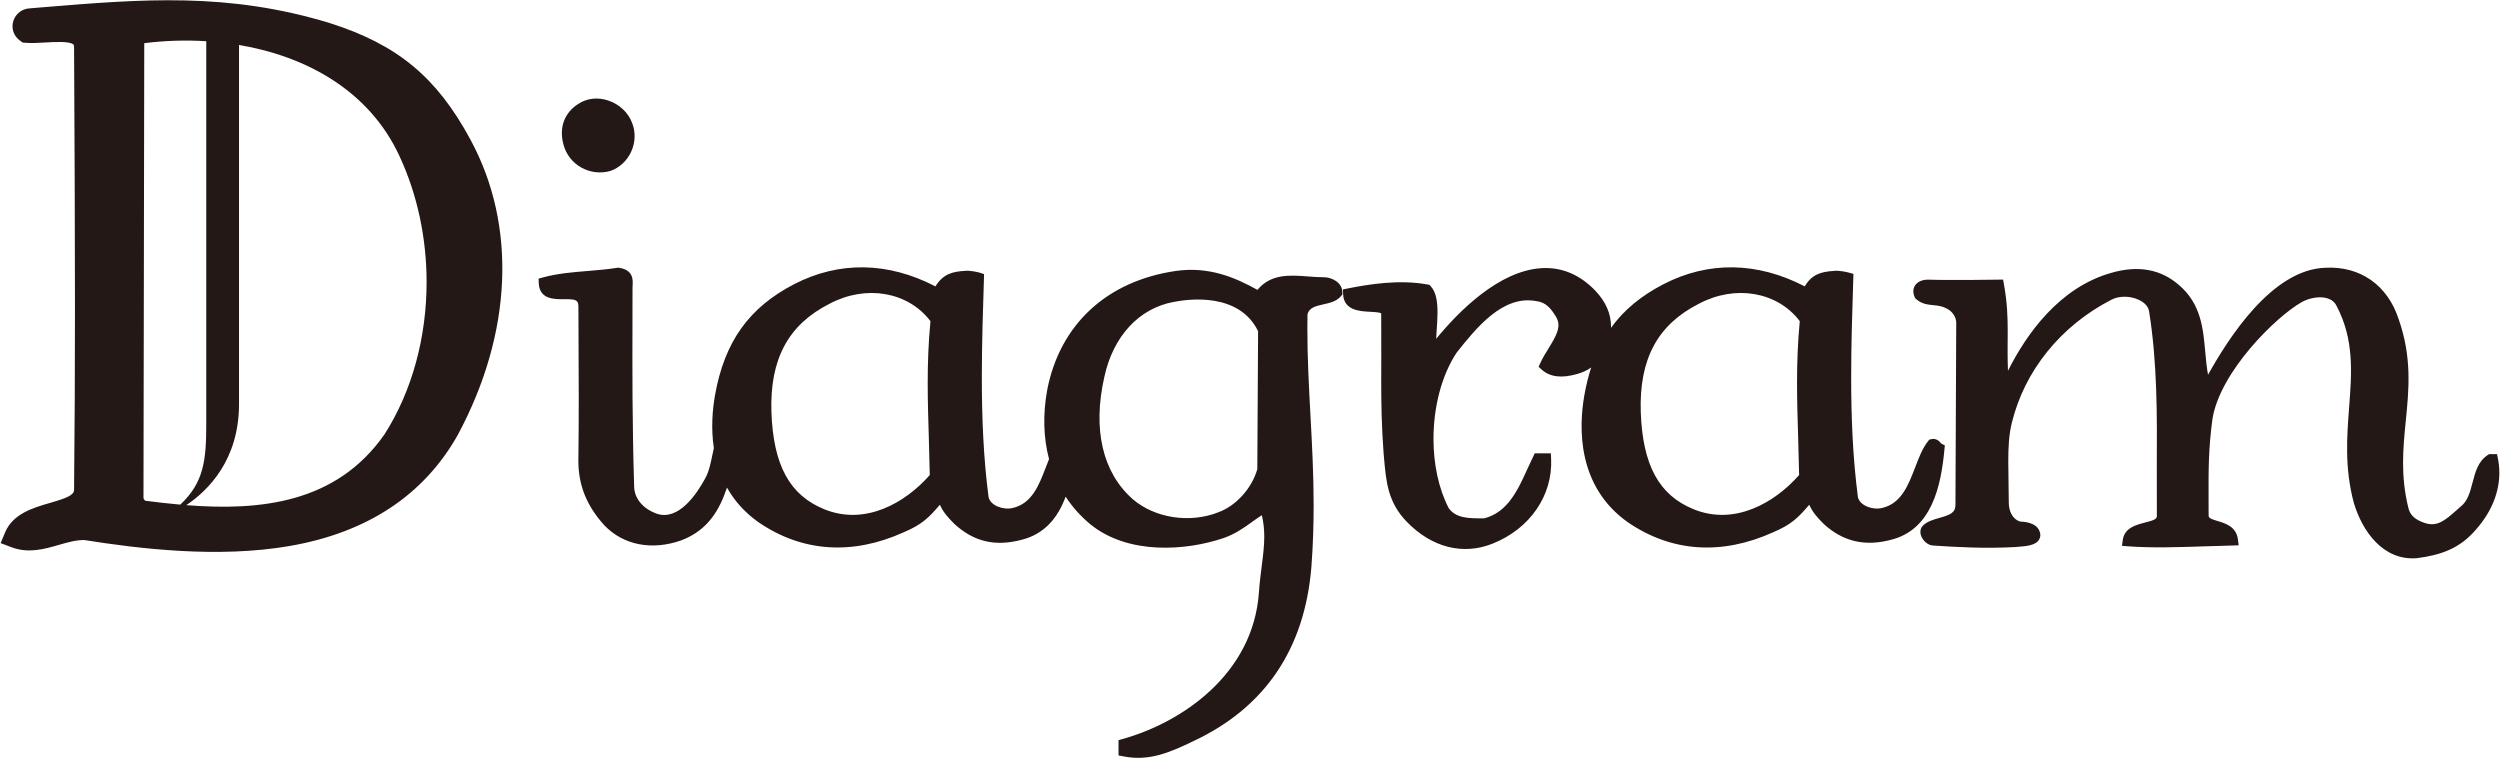 <?xml version="1.0" encoding="UTF-8"?><svg id="_レイヤー_1" xmlns="http://www.w3.org/2000/svg" width="554" height="168" viewBox="0 0 554 168"><defs><style>.cls-1{fill:#231815;}</style></defs><path class="cls-1" d="M73.102,5.121C50.495-1.782,31.419-.204,9.328,1.624l-2.74.228.206-.009c-1.758,0-3.298,1.116-3.831,2.778-.529,1.65.06,3.379,1.497,4.406l.57.407.697.054c1.329.102,2.795.015,4.346-.074,2.008-.117,5.368-.312,6.187.436.035.031.139.13.155.553,0,.126.013,2.758.013,2.758.094,18.679.185,36.772.185,54.603,0,13.635-.052,27.118-.198,40.594,0,0,.001.123.001.136,0,1.198-1.408,1.819-5.306,2.945-3.672,1.059-8.244,2.38-9.97,6.525l-.996,2.393,2.423.918c3.748,1.42,7.307.392,10.447-.516,1.982-.572,3.856-1.114,5.694-1.083,11.961,1.902,29.616,4.082,45.542,1.307,17.143-2.986,29.646-11.243,37.163-24.541l.026-.049c12.115-22.562,13.138-46.424,2.804-65.471-7.45-13.819-16.183-21.053-31.142-25.8M39.945,111.825c-2.621-.232-5.231-.533-7.802-.867-.173-.259-.202-.303-.349-.521.002-1.47.166-96.635.173-100.868,4.474-.566,9.111-.721,13.739-.436v84.785c0,8.112-.54,13.006-5.761,17.907M85.192,96.27c-10.623,15.194-27.405,16.977-43.909,15.671,4.73-3.162,11.682-9.925,11.682-22.381V9.963c14.982,2.53,28.874,10.165,35.551,24.611,4.03,8.656,6.016,18.336,6.016,27.942,0,12.102-3.154,24.083-9.34,33.755M430.895,99.534l.079-.835s-.544-.274-.77-.388c-.009-.011-.124-.137-.124-.137-.263-.314-.967-1.143-2.145-.847l-.414.104-.263.334c-1.23,1.552-2.022,3.614-2.857,5.799-1.531,3.992-3.114,8.124-7.491,9.039-1.752.404-4.66-.425-5.187-2.375-1.146-8.736-1.502-17.689-1.502-26.651,0-7.332.237-14.67.469-21.897l.033-.992-.955-.259c-.358-.097-2.176-.564-3.433-.392-2.91.186-4.883.834-6.403,3.423-10.521-5.451-21.323-5.634-31.316-.477-4.95,2.561-8.769,5.713-11.625,9.674.002-.106.013-.212.013-.318,0-2.779-1.15-5.453-3.428-7.869-3.472-3.627-7.507-5.321-11.996-5.045-9.515.585-18.472,9.732-23.329,15.668.031-.613.071-1.247.115-1.887.093-1.356.186-2.727.186-4.022,0-2.363-.314-4.471-1.517-5.765l-.285-.305-.409-.073c-6.175-1.121-12.7-.117-17.695.883l-1.048.21.04,1.068c.139,3.614,3.785,3.784,5.964,3.886.774.038,2.214.105,2.468.373v.017c0,.024.005.07.005.07,0,.021.018,9.989.018,9.989-.009,1.591-.018,3.196-.018,4.83,0,4.917.086,10.108.526,16.026.005.018.077.872.077.872.484,5.577.865,9.98,5.018,14.315,5.563,5.762,12.536,7.533,19.127,4.861,8.223-3.292,13.29-10.671,12.903-18.795l-.058-1.195h-3.576l-1.634,3.493c-2.132,4.702-4.344,9.557-9.539,10.916-.157,0-.336.001-.336.001-3.041.009-5.907.011-7.535-2.232-2.274-4.366-3.388-9.836-3.388-15.378,0-6.925,1.736-13.958,5.105-19.076,4.339-5.463,10.269-12.896,17.711-11.441l.04.009.044.007c2.183.272,3.304,1.867,4.352,3.616,1.079,1.982.058,3.908-1.76,6.841-.641,1.04-1.307,2.114-1.82,3.242l-.38.837.684.615c1.831,1.647,4.401,1.966,7.86.979,1.185-.332,2.22-.814,3.116-1.447-.626,1.918-1.134,3.97-1.524,6.171-1.243,7.086-1.641,20.16,9.65,28.132,9.65,6.609,20.766,7.375,32.169,2.224,4.109-1.736,5.594-3.28,8.02-6.102.774,1.685,1.712,2.749,3.229,4.266,4.269,3.899,9.13,5.027,14.911,3.49,9.041-2.267,11.072-11.921,11.828-20.08M398.224,84.84c0,4.042.124,8.04.248,12.144,0,0,.19,7.405.212,8.287-5.414,6.151-14.292,11.282-23.391,7.575-7.677-3.129-11.284-9.778-11.7-21.555-.369-11.706,3.713-19.321,12.848-23.965l.02-.01c8.112-4.304,17.433-2.661,22.369,3.855-.451,4.74-.606,9.234-.606,13.668M226.428,119.612s-.007.001-.009.002c-.003.001-.005.002-.009.003l.018-.006M128.805,37.122c1.949,1.097,4.286,1.378,6.415.77l.037-.009.034-.013c1.998-.699,3.673-2.26,4.59-4.284.924-2.032.996-4.339.199-6.33-.827-2.278-2.811-4.156-5.293-4.985-2.299-.77-4.693-.511-6.569.71-3.173,1.982-4.396,5.31-3.337,9.119.584,2.14,1.979,3.926,3.924,5.023M553.547,101.638l-.203-1.009h-1.747l-.31.201c-2.145,1.39-2.767,3.78-3.366,6.091-.553,2.128-1.075,4.137-2.698,5.392l-.031.024-.776.686c-2.661,2.37-4.293,3.675-6.867,2.939-2.305-.71-3.503-1.776-3.862-3.45-1.767-7.153-1.155-13.309-.562-19.264.688-6.909,1.4-14.053-1.59-22.54-2.44-7.5-8.493-11.764-16.183-11.377-11.903.349-21.551,15.676-26.052,23.71-.29-1.584-.458-3.236-.608-4.956-.462-5.293-.942-10.767-5.857-14.942-3.994-3.475-8.997-4.388-14.863-2.709-11.643,3.234-18.946,13.651-23.006,21.734-.062-1.499-.08-2.893-.08-4.235,0-.792.005-1.564.009-2.333.009-.725.013-1.443.013-2.162,0-3.246-.113-6.497-.838-10.442l-.193-1.045-1.062.018c-.106.001-10.57.17-15.575,0-1.287-.001-2.345.483-2.871,1.293-.27.418-.641,1.307-.079,2.577l.111.246.199.179c1.225,1.104,2.627,1.242,3.862,1.365.984.097,1.915.19,2.857.725l.055.031.06.026c1.159.514,2.066,1.862,2.066,3.071l-.175,40.413c0,1.692-1.084,2.175-3.559,2.875-1.331.376-2.703.765-3.632,1.692-.602.599-.743,1.494-.374,2.389.409.987,1.48,2.035,2.665,2.035l-.088-.002c5.565.383,11.607.691,18.078.351.058-.004.787-.066.787-.066,1.84-.142,3.924-.302,4.682-1.639.113-.203.254-.539.254-.972,0-.297-.073-.645-.256-1.027-.75-1.685-3.198-1.933-4.236-1.961-1.838-.592-2.501-2.538-2.501-4.197l-.062-5.011c-.026-1.43-.049-2.802-.049-4.117,0-3.15.144-5.976.774-8.494,2.813-11.591,10.844-21.54,22.029-27.306,1.676-.923,4.187-.917,6.133,0,.732.343,1.997,1.121,2.254,2.459,1.845,11.474,1.785,23.152,1.725,34.445l.009,11.025c0,.648-.655.926-2.619,1.422-1.918.486-4.543,1.15-4.925,3.833l-.188,1.325,1.331.104c5.233.402,11.39.197,17.344,0l7.192-.214-.177-1.38c-.376-2.789-2.835-3.514-4.459-3.994-1.778-.525-2.03-.745-2.03-1.287l-.009-3.327c-.018-6.914-.027-11.483.876-18.116,1.734-10.402,13.965-22.5,19.764-25.791,1.818-1.012,4.129-1.347,5.741-.829.938.301,1.606.867,1.991,1.681,3.915,7.458,3.366,14.712,2.78,22.394-.502,6.602-1.022,13.428,1.011,21.146,1.871,6.374,6.516,12.941,13.96,12.354l.033-.002.033-.004c5.279-.705,9.559-2.094,13.275-6.586,3.26-3.761,4.972-8.042,4.972-12.321,0-1.05-.102-2.1-.31-3.141M419.076,119.612s-.009.001-.009.001c-.007.002-.009.003-.011.005l.02-.006M451.871,117.49c.007.014.009.025.013.039.004.009.011.015.015.024l-.029-.063M349.5,82.879h-.004s-.005.001-.005.002l.009-.002M293.403,61.439c-1.193,0-2.407-.093-3.583-.183-4.032-.31-8.187-.608-11.168,2.978-4.88-2.697-10.68-5.252-18.109-4.19-15.263,2.234-25.639,11.822-28.47,26.306-1.01,5.467-.846,10.683.395,15.391-.241.593-.477,1.201-.714,1.822-1.531,3.992-3.114,8.124-7.489,9.039-1.754.404-4.659-.425-5.189-2.378-1.144-8.724-1.5-17.678-1.5-26.645,0-7.313.234-14.633.466-21.843l.032-.991-.953-.318c-.358-.097-2.169-.562-3.427-.394-2.396.154-4.683.575-6.395,3.431-10.524-5.457-21.328-5.641-31.327-.483-10.02,5.182-15.427,12.777-17.529,24.621-.54,3.076-.918,7.284-.251,11.712-.115.503-.223,1.007-.327,1.509-.365,1.798-.744,3.656-1.592,5.195-1.944,3.59-5.905,9.372-10.64,7.847-3.187-1.117-5.108-3.434-5.108-6.188-.427-14.034-.395-25.879-.368-36.33l.013-7.604.023-.569c.063-1.096.197-3.376-3.032-3.834l-.188-.028-.188.03c-2.118.343-4.346.526-6.502.703-3.338.272-6.79.555-9.971,1.435l-.955.263.035.99c.126,3.622,3.486,3.584,5.493,3.562,2.755-.03,3.248.199,3.29,1.531l.022,4.902c.023,3.987.055,9.483.055,15.237,0,4.494-.02,9.15-.077,13.365-.009.25-.011.498-.011.745,0,5.456,1.849,10.041,5.787,14.354,4.179,4.37,10.522,5.607,16.985,3.324,6.007-2.254,8.537-6.852,10.169-11.703,1.566,2.799,3.815,5.442,6.985,7.68,9.652,6.609,20.77,7.374,32.169,2.225,4.107-1.736,5.597-3.28,8.022-6.102.774,1.687,1.713,2.749,3.227,4.266,4.328,3.951,9.053,5.047,14.912,3.49,5.196-1.303,8.072-5.052,9.725-9.55,1.495,2.285,3.332,4.35,5.5,6.14,8.382,6.788,21.126,5.876,29.497,3.035,2.62-.913,4.514-2.279,6.344-3.599.718-.518,1.423-1.002,2.143-1.464.384,1.643.534,3.192.534,4.74,0,2.104-.269,4.213-.57,6.573-.233,1.821-.472,3.702-.62,5.828-1.279,18.087-17.061,28.781-30.189,32.444l-.918.257v3.386l1.009.201c5.661,1.13,10.091-.712,15.731-3.439,15.796-7.453,24.551-20.453,26.007-38.635.354-4.721.488-9.2.488-13.509,0-7.008-.356-13.566-.703-19.988-.337-6.23-.687-12.642-.687-19.292,0-1.036.011-2.078.029-3.124.432-1.4,1.612-1.749,3.503-2.167,1.449-.323,2.947-.657,3.939-1.842l.292-.349v-.456c0-2.194-2.363-3.363-4.071-3.363M205.579,84.866c0,4.041.123,8.037.248,12.14,0,0,.187,7.385.209,8.265-5.412,6.153-14.29,11.282-23.393,7.575-7.672-3.128-11.28-9.778-11.696-21.555-.366-11.704,3.717-19.321,12.848-23.965l.019-.01c8.115-4.304,17.437-2.661,22.376,3.855-.456,4.75-.609,9.252-.609,13.695M278.619,103.962c-1.182,4.224-4.722,8.149-8.66,9.569-6.318,2.494-14.101,1.279-18.961-2.934-6.676-5.881-8.908-15.497-6.277-27.067,1.94-9,7.674-15.207,15.344-16.617l.02-.003c3.345-.669,14.498-2.143,18.705,6.475-.003.648-.169,30.194-.171,30.577M548.872,117.115l.022-.024s-.009.007-.009.009c-.004.005-.009.009-.013.016Z"/></svg>